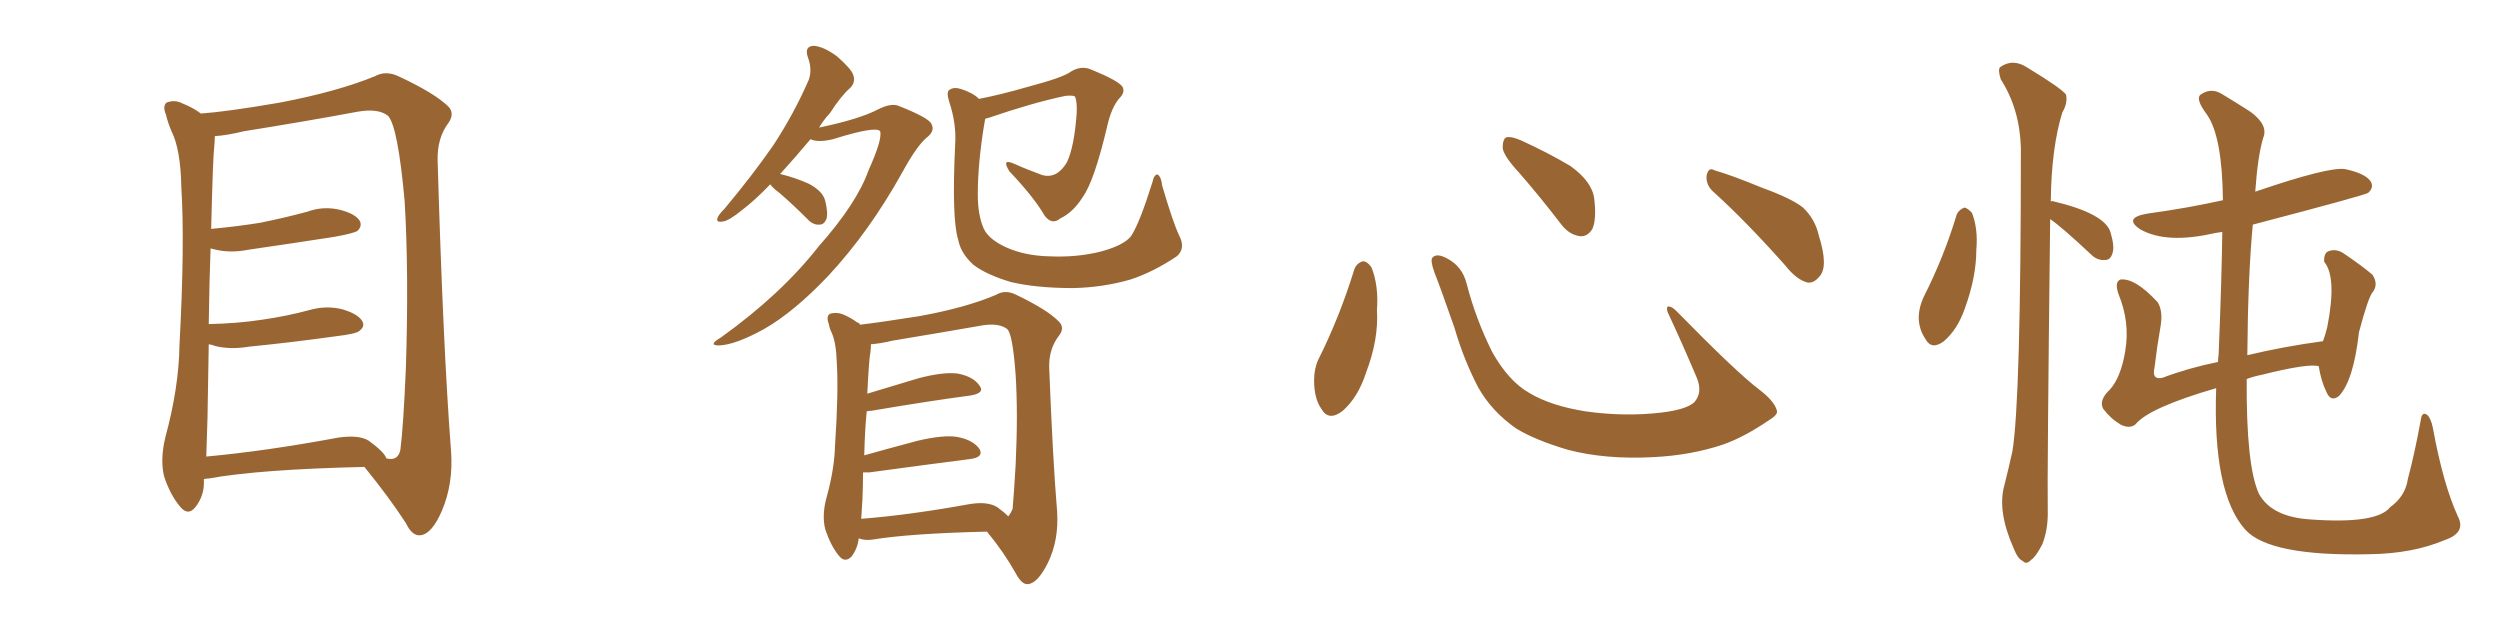 <svg xmlns="http://www.w3.org/2000/svg" xmlns:xlink="http://www.w3.org/1999/xlink" width="600" height="150"><path fill="#996633" padding="10" d="M48.93 114.99L48.93 114.99Q48.93 115.28 48.93 115.43L48.93 115.43Q49.07 118.95 46.88 121.73L46.88 121.73Q45.12 123.93 43.21 121.58L43.21 121.58Q40.87 118.80 39.40 114.40L39.40 114.40Q38.38 110.30 39.70 104.88L39.70 104.88Q42.92 93.02 43.07 82.91L43.07 82.91Q44.38 58.59 43.51 44.82L43.51 44.82Q43.36 35.89 41.16 31.49L41.16 31.49Q40.28 29.44 39.84 27.54L39.84 27.54Q38.96 25.49 39.99 24.61L39.99 24.61Q41.89 23.88 43.65 24.76L43.65 24.76Q46.14 25.78 47.61 26.81L47.61 26.81Q48.05 27.10 48.19 27.25L48.19 27.25Q54.49 26.81 67.24 24.61L67.24 24.61Q81.01 21.97 89.94 18.31L89.94 18.31Q92.58 16.85 95.65 18.31L95.65 18.31Q104.44 22.41 107.67 25.63L107.67 25.63Q109.13 27.25 107.67 29.44L107.67 29.44Q104.88 33.11 105.03 38.53L105.03 38.53Q106.35 83.64 108.25 108.25L108.25 108.25Q108.84 116.02 106.05 122.61L106.05 122.61Q103.56 128.32 100.78 128.47L100.78 128.47Q98.88 128.61 97.41 125.54L97.41 125.54Q93.31 119.24 87.45 112.06L87.45 112.06Q62.11 112.65 50.10 114.84L50.10 114.84Q49.51 114.84 48.93 114.99ZM88.48 105.76L88.48 105.76L88.48 105.76Q92.29 108.54 92.72 110.01L92.72 110.01Q95.51 110.74 96.09 107.96L96.09 107.96Q96.83 102.10 97.41 88.33L97.41 88.33Q98.14 65.63 97.12 48.34L97.12 48.34Q95.51 30.47 93.16 27.83L93.16 27.83Q90.82 25.93 85.84 26.81L85.84 26.81Q73.24 29.15 58.59 31.49L58.59 31.49Q54.35 32.52 51.56 32.67L51.56 32.67Q51.56 33.69 51.42 35.16L51.42 35.16Q51.12 37.21 50.68 54.93L50.68 54.93Q56.98 54.35 62.40 53.47L62.40 53.47Q68.26 52.29 73.68 50.83L73.68 50.83Q77.64 49.37 81.74 50.39L81.74 50.39Q85.55 51.42 86.43 53.17L86.43 53.17Q86.87 54.35 85.84 55.37L85.84 55.37Q85.11 55.96 80.27 56.84L80.27 56.84Q69.87 58.45 59.77 59.91L59.77 59.91Q55.37 60.79 51.71 59.91L51.71 59.91Q51.12 59.77 50.54 59.62L50.54 59.62Q50.24 67.53 50.10 77.78L50.10 77.78Q56.84 77.64 62.70 76.76L62.70 76.76Q68.85 75.88 74.27 74.41L74.27 74.41Q78.37 73.24 82.32 74.27L82.32 74.27Q86.13 75.44 87.01 77.20L87.01 77.20Q87.60 78.37 86.28 79.39L86.28 79.39Q85.55 80.13 80.57 80.71L80.57 80.71Q70.02 82.18 59.77 83.20L59.77 83.20Q55.37 83.94 51.71 83.06L51.71 83.06Q50.98 82.76 50.10 82.62L50.10 82.62Q49.95 90.82 49.80 100.20L49.80 100.20Q49.66 105.47 49.51 109.57L49.51 109.57Q63.87 108.25 81.15 105.03L81.15 105.03Q86.13 104.30 88.48 105.76ZM184.86 44.24L184.86 44.24Q181.20 48.05 178.13 50.39L178.13 50.39Q174.90 53.03 173.44 53.17L173.44 53.17Q171.68 53.47 172.27 52.15L172.27 52.15Q172.56 51.42 173.88 50.10L173.88 50.10Q180.62 42.04 185.60 34.86L185.60 34.86Q190.58 27.25 194.09 19.19L194.09 19.19Q194.97 16.70 193.95 13.92L193.95 13.92Q192.92 11.13 195.26 10.99L195.26 10.99Q197.61 11.13 200.83 13.48L200.83 13.48Q204.35 16.55 204.79 18.02L204.79 18.02Q205.37 19.78 204.05 21.09L204.05 21.09Q201.86 23.00 199.22 27.10L199.22 27.10Q197.61 28.86 196.58 30.62L196.58 30.62Q206.40 28.56 210.79 26.22L210.79 26.22Q213.72 24.76 215.48 25.34L215.48 25.34Q222.95 28.27 223.54 29.74L223.54 29.74Q224.41 31.35 222.66 32.81L222.66 32.81Q220.17 34.72 216.50 41.46L216.50 41.46Q208.59 55.66 198.78 66.21L198.78 66.21Q190.58 74.85 183.40 78.96L183.40 78.96Q176.51 82.76 172.56 82.91L172.56 82.91Q169.78 82.91 173.00 81.01L173.00 81.01Q187.50 70.61 196.44 59.18L196.44 59.18Q205.66 48.78 208.45 40.87L208.45 40.87Q211.82 33.40 211.23 31.49L211.23 31.49Q210.21 30.18 199.95 33.40L199.95 33.40Q196.29 34.28 194.53 33.40L194.53 33.40Q190.72 37.94 187.50 41.46L187.50 41.46Q187.35 41.60 187.21 41.75L187.21 41.75Q190.87 42.63 194.09 44.09L194.09 44.09Q197.46 45.85 198.05 48.19L198.05 48.19Q198.78 51.12 198.34 52.59L198.34 52.59Q197.75 53.91 196.73 53.91L196.73 53.91Q195.12 54.05 193.80 52.59L193.80 52.59Q190.28 49.07 187.06 46.29L187.06 46.29Q185.45 45.12 184.86 44.24ZM283.01 56.54L283.01 56.54Q284.62 59.62 282.42 61.52L282.42 61.52Q276.71 65.33 271.29 67.09L271.29 67.09Q264.70 68.99 257.52 69.14L257.52 69.14Q248.73 69.14 242.58 67.68L242.58 67.68Q236.72 65.92 233.64 63.57L233.64 63.57Q230.57 60.79 229.98 57.57L229.98 57.57Q228.37 52.59 229.25 34.42L229.25 34.42Q229.54 29.59 227.78 24.32L227.78 24.32Q227.05 21.97 227.93 21.53L227.93 21.53Q228.96 20.80 230.71 21.39L230.71 21.39Q233.50 22.27 234.96 23.73L234.96 23.73Q240.23 22.71 246.83 20.80L246.83 20.80Q255.18 18.60 257.08 17.14L257.08 17.14Q259.57 15.67 261.91 16.70L261.91 16.70Q268.36 19.34 269.38 20.80L269.38 20.80Q270.12 22.12 268.65 23.58L268.65 23.58Q266.75 25.78 265.72 30.32L265.72 30.32Q262.65 43.36 259.86 47.31L259.86 47.31Q257.52 50.98 254.44 52.44L254.44 52.44Q252.54 54.05 250.78 51.86L250.78 51.86Q248.14 47.31 242.29 41.16L242.29 41.16Q240.23 37.94 243.31 39.26L243.31 39.26Q246.53 40.72 250.20 42.04L250.20 42.04Q253.71 42.92 256.05 38.96L256.05 38.96Q257.81 35.30 258.40 27.25L258.40 27.25Q258.54 24.17 257.96 23.14L257.96 23.14Q257.52 22.85 255.76 23.00L255.76 23.00Q248.00 24.61 237.30 28.27L237.30 28.27Q236.57 28.42 236.43 28.56L236.43 28.56Q234.67 38.67 234.67 46.73L234.67 46.73Q234.67 51.71 236.13 54.93L236.13 54.93Q237.30 57.42 241.41 59.33L241.41 59.33Q245.95 61.38 251.81 61.52L251.81 61.52Q258.54 61.82 264.26 60.35L264.26 60.35Q269.68 58.89 271.44 56.69L271.44 56.69Q273.49 53.61 276.56 43.80L276.56 43.80Q277.00 41.75 277.88 41.89L277.88 41.89Q278.76 42.63 278.91 44.53L278.91 44.53Q281.54 53.47 283.01 56.54ZM206.10 129.20L206.10 129.20Q205.81 131.69 204.35 133.59L204.35 133.59Q202.73 135.21 201.27 133.30L201.27 133.30Q199.37 130.96 198.05 127.00L198.05 127.00Q197.17 123.49 198.49 118.95L198.49 118.95Q200.24 112.50 200.39 107.23L200.39 107.23Q201.27 94.19 200.83 87.01L200.83 87.01Q200.68 82.32 199.66 79.98L199.66 79.98Q199.07 78.81 198.93 77.78L198.93 77.78Q198.19 75.88 199.22 75.29L199.22 75.29Q200.83 74.85 202.29 75.44L202.29 75.44Q204.35 76.32 205.66 77.34L205.66 77.34Q206.25 77.49 206.40 77.93L206.40 77.93Q211.38 77.34 220.61 75.88L220.61 75.88Q231.88 73.83 239.06 70.75L239.06 70.75Q241.26 69.43 243.90 70.75L243.90 70.75Q251.51 74.41 254.15 77.20L254.15 77.20Q255.62 78.66 254.15 80.57L254.15 80.57Q251.66 83.79 251.81 88.33L251.81 88.33Q252.69 110.74 253.71 122.75L253.71 122.75Q254.15 129.64 251.51 135.06L251.51 135.06Q249.02 140.04 246.68 140.19L246.68 140.19Q245.21 140.33 243.75 137.55L243.75 137.55Q240.97 132.57 236.87 127.59L236.87 127.59Q218.41 128.03 209.47 129.49L209.47 129.49Q207.57 129.79 206.10 129.20ZM239.36 121.73L239.36 121.73L239.36 121.73Q240.97 122.90 241.99 123.93L241.99 123.93Q242.58 123.19 243.02 122.17L243.02 122.17Q243.31 119.09 243.75 111.62L243.75 111.62Q244.34 99.32 243.75 89.94L243.75 89.94Q243.02 79.98 241.70 78.96L241.70 78.96Q239.79 77.49 235.84 78.08L235.84 78.08Q225.88 79.83 214.31 81.74L214.31 81.74Q211.23 82.47 209.03 82.62L209.03 82.62Q209.03 83.35 208.89 84.67L208.89 84.67Q208.59 85.69 208.15 94.48L208.15 94.48Q214.01 92.72 220.31 90.82L220.31 90.82Q226.32 89.21 229.83 89.65L229.83 89.65Q233.64 90.38 235.11 92.58L235.11 92.58Q236.43 94.34 232.91 94.92L232.91 94.92Q222.95 96.24 209.18 98.58L209.18 98.58Q208.59 98.58 208.01 98.73L208.01 98.73Q207.57 103.13 207.42 109.28L207.42 109.28Q213.13 107.67 220.31 105.76L220.31 105.76Q226.61 104.30 229.83 104.88L229.83 104.88Q233.64 105.62 235.11 107.81L235.11 107.81Q236.13 109.72 232.91 110.16L232.91 110.16Q222.66 111.47 208.59 113.38L208.59 113.38Q207.71 113.38 207.13 113.38L207.13 113.38Q207.13 116.46 206.98 119.97L206.98 119.97Q206.84 122.61 206.69 124.51L206.69 124.51Q218.12 123.63 232.62 121.00L232.62 121.00Q237.01 120.26 239.36 121.73ZM325.05 64.60L325.05 64.60Q325.63 63.13 327.10 62.70L327.10 62.70Q328.13 62.70 329.15 64.16L329.15 64.16Q330.91 68.55 330.47 74.41L330.47 74.41Q330.91 81.45 327.83 89.50L327.83 89.50Q325.93 95.36 322.27 98.58L322.27 98.58Q318.90 101.22 317.14 98.14L317.14 98.14Q315.38 95.65 315.38 91.26L315.38 91.26Q315.38 88.48 316.41 86.28L316.41 86.28Q321.53 76.03 325.05 64.60ZM426.42 98.44L426.42 98.44Q426.86 99.46 424.66 100.78L424.66 100.78Q418.65 104.88 413.67 106.64L413.67 106.64Q405.91 109.28 396.68 109.72L396.68 109.72Q385.25 110.30 376.32 107.96L376.32 107.96Q368.41 105.62 363.87 102.83L363.87 102.83Q358.01 98.73 354.79 93.02L354.79 93.02Q351.27 86.28 349.07 78.66L349.07 78.66Q345.70 68.99 344.24 65.33L344.24 65.33Q343.21 62.40 343.80 61.82L343.80 61.82Q344.82 60.64 347.46 62.11L347.46 62.11Q350.98 64.01 352.00 68.12L352.00 68.12Q354.20 76.61 358.15 84.52L358.15 84.52Q362.11 91.55 367.09 94.34L367.09 94.34Q372.22 97.41 380.57 98.73L380.57 98.73Q389.94 100.05 398.73 99.02L398.73 99.02Q404.74 98.29 406.64 96.53L406.64 96.53Q408.69 94.19 407.23 90.67L407.23 90.67Q403.71 82.32 400.20 74.85L400.20 74.85Q399.90 73.68 400.34 73.54L400.34 73.54Q401.22 73.54 402.25 74.56L402.25 74.56Q416.75 89.36 422.17 93.46L422.17 93.46Q425.83 96.24 426.42 98.44ZM364.60 41.46L364.60 41.46Q360.79 37.35 360.64 35.45L360.64 35.45Q360.64 33.40 361.52 32.96L361.52 32.96Q362.70 32.67 365.04 33.69L365.04 33.69Q371.48 36.62 376.90 39.84L376.90 39.84Q382.18 43.65 382.62 47.75L382.62 47.75Q383.20 52.59 382.18 54.93L382.18 54.93Q381.01 56.84 379.25 56.69L379.25 56.69Q376.76 56.40 374.85 54.05L374.85 54.05Q369.58 47.17 364.60 41.46ZM411.33 46.14L411.33 46.14L411.33 46.14Q409.42 44.53 409.57 42.19L409.57 42.19Q410.01 39.99 411.47 40.87L411.47 40.87Q415.58 42.04 423.05 45.12L423.05 45.12Q429.93 47.61 432.71 49.80L432.71 49.80Q435.64 52.59 436.52 56.54L436.52 56.54Q438.87 64.01 436.67 66.36L436.67 66.36Q435.35 67.97 433.89 67.82L433.89 67.82Q431.25 67.24 428.47 63.72L428.47 63.72Q419.24 53.32 411.33 46.14ZM469.63 51.42L469.63 51.42Q470.21 50.24 471.53 49.80L471.53 49.80Q472.41 50.10 473.29 51.12L473.29 51.12Q474.76 54.93 474.32 59.91L474.32 59.91Q474.32 66.50 471.53 74.12L471.53 74.12Q469.78 79.10 466.55 81.88L466.55 81.88Q463.62 84.08 462.16 81.45L462.16 81.45Q459.08 76.90 461.72 71.19L461.72 71.19Q466.55 61.67 469.63 51.42ZM492.04 52.59L492.04 52.59Q491.31 115.28 491.46 122.31L491.46 122.31Q491.60 127.00 490.14 130.66L490.14 130.66Q488.53 133.74 487.50 134.33L487.50 134.33Q486.33 135.64 485.45 134.62L485.45 134.62Q484.28 134.18 483.25 131.54L483.25 131.54Q479.30 122.61 481.05 116.46L481.05 116.46Q482.08 112.35 482.96 108.40L482.96 108.40Q485.01 96.24 485.01 35.45L485.01 35.45Q484.72 26.07 480.18 19.04L480.18 19.04Q479.44 16.70 480.03 16.11L480.03 16.11Q483.11 13.92 486.62 16.26L486.62 16.26Q494.82 21.24 495.85 22.71L495.85 22.71Q496.29 24.76 494.97 26.95L494.97 26.95Q492.33 35.45 492.19 48.34L492.19 48.34Q492.48 48.19 492.92 48.34L492.92 48.34Q505.22 51.27 506.54 55.81L506.54 55.81Q507.57 59.33 506.98 60.79L506.98 60.79Q506.54 62.40 505.22 62.40L505.22 62.40Q503.32 62.55 501.86 61.08L501.86 61.08Q494.68 54.35 492.04 52.59ZM531.88 93.16L531.88 93.16L531.88 93.16Q515.77 97.85 512.55 101.81L512.55 101.81Q511.23 102.98 509.03 101.95L509.03 101.95Q506.54 100.49 504.79 98.14L504.79 98.14Q503.61 96.09 506.40 93.46L506.40 93.46Q509.03 90.53 510.06 84.23L510.06 84.23Q511.23 77.34 508.45 70.61L508.45 70.61Q507.42 67.68 508.89 67.09L508.89 67.09Q512.40 66.65 517.82 72.51L517.82 72.51Q519.14 74.56 518.55 78.22L518.55 78.22Q517.68 83.20 517.09 88.18L517.09 88.18Q516.36 91.26 518.99 90.67L518.99 90.67Q525.15 88.33 532.32 86.87L532.32 86.87Q532.32 85.99 532.47 85.11L532.47 85.11Q533.20 67.24 533.35 55.66L533.35 55.66Q532.32 55.81 531.45 55.96L531.45 55.96Q520.02 58.59 513.72 55.08L513.72 55.08Q509.47 52.29 515.33 51.27L515.33 51.27Q525 49.95 533.50 48.05L533.50 48.05Q533.35 32.81 529.69 27.54L529.69 27.54Q526.61 23.44 528.37 22.56L528.37 22.56Q530.86 20.95 533.50 22.71L533.50 22.71Q536.43 24.46 540.09 26.81L540.09 26.81Q544.48 30.03 543.16 33.11L543.16 33.11Q541.85 37.50 541.26 46.00L541.26 46.00Q558.84 39.99 562.79 40.58L562.79 40.58Q567.63 41.60 568.95 43.51L568.95 43.51Q569.82 44.97 568.36 46.29L568.36 46.29Q567.48 46.88 540.67 53.91L540.67 53.91Q539.50 66.36 539.36 85.25L539.36 85.25Q547.85 83.20 557.52 81.88L557.52 81.88Q558.11 80.27 558.54 78.52L558.54 78.52Q560.89 66.50 557.81 62.84L557.81 62.84Q557.67 60.94 558.69 60.35L558.69 60.35Q560.45 59.62 562.21 60.64L562.21 60.64Q566.60 63.57 569.38 65.92L569.38 65.92Q570.85 68.12 569.53 70.02L569.53 70.02Q568.51 70.90 566.16 79.69L566.16 79.69Q564.84 91.41 561.33 95.07L561.33 95.07Q559.42 96.53 558.40 94.19L558.40 94.19Q557.08 91.55 556.49 87.89L556.49 87.89Q554.00 87.16 542.87 89.94L542.87 89.94Q540.67 90.38 539.21 90.97L539.21 90.97Q539.06 111.77 542.14 118.51L542.14 118.51Q545.21 124.07 554.44 124.66L554.44 124.66Q570.41 125.83 573.63 121.73L573.63 121.73Q577.29 119.09 577.88 114.99L577.88 114.99Q579.49 108.98 580.96 100.93L580.96 100.93Q581.25 98.58 582.57 99.61L582.57 99.61Q583.45 100.49 583.89 102.69L583.89 102.69Q586.38 116.31 589.89 123.93L589.89 123.93Q591.94 127.88 586.67 129.64L586.67 129.64Q579.05 132.86 568.80 133.01L568.80 133.01Q544.48 133.59 538.77 127.00L538.77 127.00Q531.01 118.21 531.88 93.16Z"/></svg>
